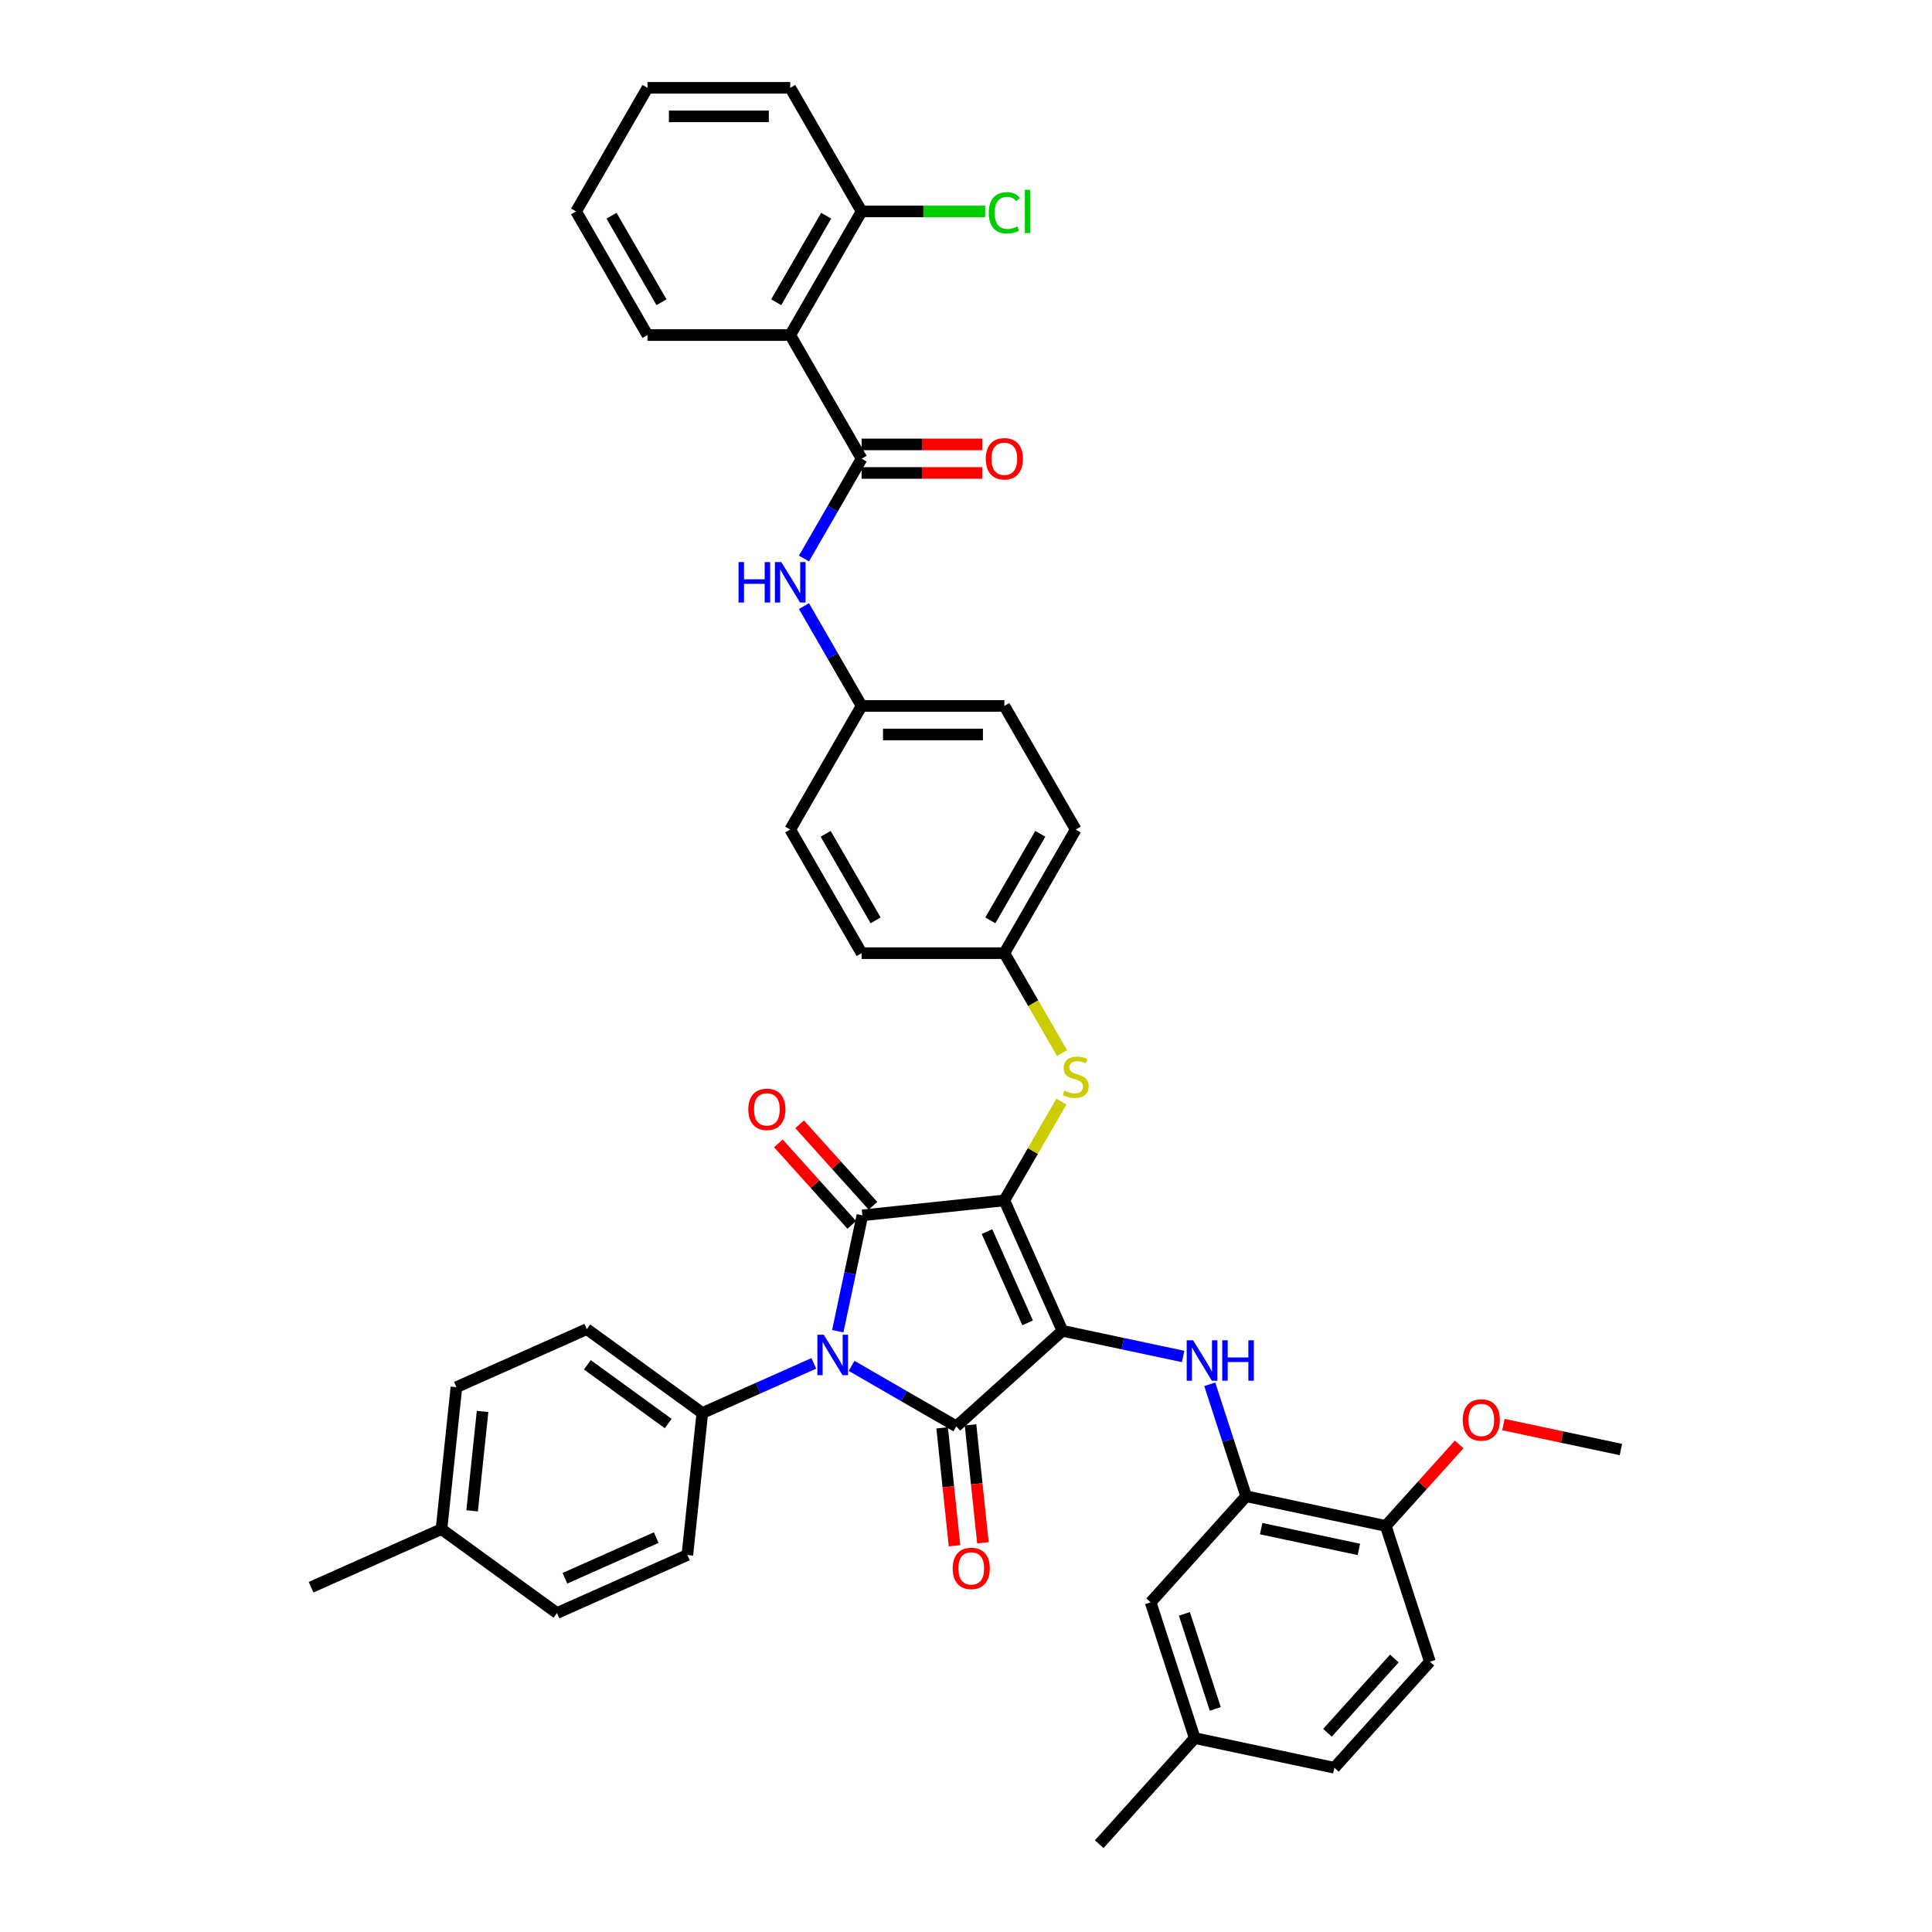 <?xml version='1.0' encoding='iso-8859-1'?>
<svg version='1.1' baseProfile='full'
              xmlns='http://www.w3.org/2000/svg'
                      xmlns:rdkit='http://www.rdkit.org/xml'
                      xmlns:xlink='http://www.w3.org/1999/xlink'
                  xml:space='preserve'
width='1000px' height='1000px' viewBox='0 0 1000 1000'>
<!-- END OF HEADER -->
<rect style='opacity:1.0;fill:#FFFFFF;stroke:none' width='1000' height='1000' x='0' y='0'> </rect>
<path class='bond-0' d='M 416.128,313.71 L 431.046,339.549' style='fill:none;fill-rule:evenodd;stroke:#0000FF;stroke-width:6px;stroke-linecap:butt;stroke-linejoin:miter;stroke-opacity:1' />
<path class='bond-0' d='M 431.046,339.549 L 445.964,365.387' style='fill:none;fill-rule:evenodd;stroke:#000000;stroke-width:6px;stroke-linecap:butt;stroke-linejoin:miter;stroke-opacity:1' />
<path class='bond-1' d='M 416.128,289.091 L 431.046,263.253' style='fill:none;fill-rule:evenodd;stroke:#0000FF;stroke-width:6px;stroke-linecap:butt;stroke-linejoin:miter;stroke-opacity:1' />
<path class='bond-1' d='M 431.046,263.253 L 445.964,237.414' style='fill:none;fill-rule:evenodd;stroke:#000000;stroke-width:6px;stroke-linecap:butt;stroke-linejoin:miter;stroke-opacity:1' />
<path class='bond-2' d='M 519.849,621.333 L 549.901,688.831' style='fill:none;fill-rule:evenodd;stroke:#000000;stroke-width:6px;stroke-linecap:butt;stroke-linejoin:miter;stroke-opacity:1' />
<path class='bond-2' d='M 510.857,637.468 L 531.893,684.717' style='fill:none;fill-rule:evenodd;stroke:#000000;stroke-width:6px;stroke-linecap:butt;stroke-linejoin:miter;stroke-opacity:1' />
<path class='bond-3' d='M 519.849,621.333 L 446.368,629.056' style='fill:none;fill-rule:evenodd;stroke:#000000;stroke-width:6px;stroke-linecap:butt;stroke-linejoin:miter;stroke-opacity:1' />
<path class='bond-4' d='M 519.849,621.333 L 534.613,595.761' style='fill:none;fill-rule:evenodd;stroke:#000000;stroke-width:6px;stroke-linecap:butt;stroke-linejoin:miter;stroke-opacity:1' />
<path class='bond-4' d='M 534.613,595.761 L 549.378,570.188' style='fill:none;fill-rule:evenodd;stroke:#CCCC00;stroke-width:6px;stroke-linecap:butt;stroke-linejoin:miter;stroke-opacity:1' />
<path class='bond-5' d='M 549.901,688.831 L 494.993,738.27' style='fill:none;fill-rule:evenodd;stroke:#000000;stroke-width:6px;stroke-linecap:butt;stroke-linejoin:miter;stroke-opacity:1' />
<path class='bond-6' d='M 549.901,688.831 L 581.145,695.472' style='fill:none;fill-rule:evenodd;stroke:#000000;stroke-width:6px;stroke-linecap:butt;stroke-linejoin:miter;stroke-opacity:1' />
<path class='bond-6' d='M 581.145,695.472 L 612.389,702.113' style='fill:none;fill-rule:evenodd;stroke:#0000FF;stroke-width:6px;stroke-linecap:butt;stroke-linejoin:miter;stroke-opacity:1' />
<path class='bond-7' d='M 494.993,738.27 L 467.891,722.622' style='fill:none;fill-rule:evenodd;stroke:#000000;stroke-width:6px;stroke-linecap:butt;stroke-linejoin:miter;stroke-opacity:1' />
<path class='bond-7' d='M 467.891,722.622 L 440.789,706.975' style='fill:none;fill-rule:evenodd;stroke:#0000FF;stroke-width:6px;stroke-linecap:butt;stroke-linejoin:miter;stroke-opacity:1' />
<path class='bond-8' d='M 487.645,739.042 L 490.854,769.569' style='fill:none;fill-rule:evenodd;stroke:#000000;stroke-width:6px;stroke-linecap:butt;stroke-linejoin:miter;stroke-opacity:1' />
<path class='bond-8' d='M 490.854,769.569 L 494.062,800.095' style='fill:none;fill-rule:evenodd;stroke:#FF0000;stroke-width:6px;stroke-linecap:butt;stroke-linejoin:miter;stroke-opacity:1' />
<path class='bond-8' d='M 502.341,737.497 L 505.55,768.024' style='fill:none;fill-rule:evenodd;stroke:#000000;stroke-width:6px;stroke-linecap:butt;stroke-linejoin:miter;stroke-opacity:1' />
<path class='bond-8' d='M 505.55,768.024 L 508.758,798.55' style='fill:none;fill-rule:evenodd;stroke:#FF0000;stroke-width:6px;stroke-linecap:butt;stroke-linejoin:miter;stroke-opacity:1' />
<path class='bond-9' d='M 421.224,705.682 L 392.367,718.531' style='fill:none;fill-rule:evenodd;stroke:#0000FF;stroke-width:6px;stroke-linecap:butt;stroke-linejoin:miter;stroke-opacity:1' />
<path class='bond-9' d='M 392.367,718.531 L 363.509,731.379' style='fill:none;fill-rule:evenodd;stroke:#000000;stroke-width:6px;stroke-linecap:butt;stroke-linejoin:miter;stroke-opacity:1' />
<path class='bond-10' d='M 433.623,689.018 L 439.996,659.037' style='fill:none;fill-rule:evenodd;stroke:#0000FF;stroke-width:6px;stroke-linecap:butt;stroke-linejoin:miter;stroke-opacity:1' />
<path class='bond-10' d='M 439.996,659.037 L 446.368,629.056' style='fill:none;fill-rule:evenodd;stroke:#000000;stroke-width:6px;stroke-linecap:butt;stroke-linejoin:miter;stroke-opacity:1' />
<path class='bond-11' d='M 451.859,624.112 L 432.866,603.018' style='fill:none;fill-rule:evenodd;stroke:#000000;stroke-width:6px;stroke-linecap:butt;stroke-linejoin:miter;stroke-opacity:1' />
<path class='bond-11' d='M 432.866,603.018 L 413.872,581.924' style='fill:none;fill-rule:evenodd;stroke:#FF0000;stroke-width:6px;stroke-linecap:butt;stroke-linejoin:miter;stroke-opacity:1' />
<path class='bond-11' d='M 440.878,634 L 421.884,612.906' style='fill:none;fill-rule:evenodd;stroke:#000000;stroke-width:6px;stroke-linecap:butt;stroke-linejoin:miter;stroke-opacity:1' />
<path class='bond-11' d='M 421.884,612.906 L 402.891,591.812' style='fill:none;fill-rule:evenodd;stroke:#FF0000;stroke-width:6px;stroke-linecap:butt;stroke-linejoin:miter;stroke-opacity:1' />
<path class='bond-12' d='M 626.171,716.502 L 635.587,745.482' style='fill:none;fill-rule:evenodd;stroke:#0000FF;stroke-width:6px;stroke-linecap:butt;stroke-linejoin:miter;stroke-opacity:1' />
<path class='bond-12' d='M 635.587,745.482 L 645.003,774.461' style='fill:none;fill-rule:evenodd;stroke:#000000;stroke-width:6px;stroke-linecap:butt;stroke-linejoin:miter;stroke-opacity:1' />
<path class='bond-13' d='M 549.702,545.067 L 534.775,519.214' style='fill:none;fill-rule:evenodd;stroke:#CCCC00;stroke-width:6px;stroke-linecap:butt;stroke-linejoin:miter;stroke-opacity:1' />
<path class='bond-13' d='M 534.775,519.214 L 519.849,493.36' style='fill:none;fill-rule:evenodd;stroke:#000000;stroke-width:6px;stroke-linecap:butt;stroke-linejoin:miter;stroke-opacity:1' />
<path class='bond-14' d='M 519.849,493.36 L 556.791,429.374' style='fill:none;fill-rule:evenodd;stroke:#000000;stroke-width:6px;stroke-linecap:butt;stroke-linejoin:miter;stroke-opacity:1' />
<path class='bond-14' d='M 512.593,476.374 L 538.453,431.583' style='fill:none;fill-rule:evenodd;stroke:#000000;stroke-width:6px;stroke-linecap:butt;stroke-linejoin:miter;stroke-opacity:1' />
<path class='bond-15' d='M 519.849,493.36 L 445.964,493.36' style='fill:none;fill-rule:evenodd;stroke:#000000;stroke-width:6px;stroke-linecap:butt;stroke-linejoin:miter;stroke-opacity:1' />
<path class='bond-16' d='M 445.964,365.387 L 409.021,429.374' style='fill:none;fill-rule:evenodd;stroke:#000000;stroke-width:6px;stroke-linecap:butt;stroke-linejoin:miter;stroke-opacity:1' />
<path class='bond-17' d='M 445.964,365.387 L 519.849,365.387' style='fill:none;fill-rule:evenodd;stroke:#000000;stroke-width:6px;stroke-linecap:butt;stroke-linejoin:miter;stroke-opacity:1' />
<path class='bond-17' d='M 457.046,380.164 L 508.766,380.164' style='fill:none;fill-rule:evenodd;stroke:#000000;stroke-width:6px;stroke-linecap:butt;stroke-linejoin:miter;stroke-opacity:1' />
<path class='bond-18' d='M 556.791,429.374 L 519.849,365.387' style='fill:none;fill-rule:evenodd;stroke:#000000;stroke-width:6px;stroke-linecap:butt;stroke-linejoin:miter;stroke-opacity:1' />
<path class='bond-19' d='M 645.003,774.461 L 717.274,789.823' style='fill:none;fill-rule:evenodd;stroke:#000000;stroke-width:6px;stroke-linecap:butt;stroke-linejoin:miter;stroke-opacity:1' />
<path class='bond-19' d='M 652.771,791.22 L 703.361,801.973' style='fill:none;fill-rule:evenodd;stroke:#000000;stroke-width:6px;stroke-linecap:butt;stroke-linejoin:miter;stroke-opacity:1' />
<path class='bond-20' d='M 645.003,774.461 L 595.564,829.369' style='fill:none;fill-rule:evenodd;stroke:#000000;stroke-width:6px;stroke-linecap:butt;stroke-linejoin:miter;stroke-opacity:1' />
<path class='bond-21' d='M 717.274,789.823 L 740.106,860.092' style='fill:none;fill-rule:evenodd;stroke:#000000;stroke-width:6px;stroke-linecap:butt;stroke-linejoin:miter;stroke-opacity:1' />
<path class='bond-22' d='M 717.274,789.823 L 736.267,768.729' style='fill:none;fill-rule:evenodd;stroke:#000000;stroke-width:6px;stroke-linecap:butt;stroke-linejoin:miter;stroke-opacity:1' />
<path class='bond-22' d='M 736.267,768.729 L 755.261,747.635' style='fill:none;fill-rule:evenodd;stroke:#FF0000;stroke-width:6px;stroke-linecap:butt;stroke-linejoin:miter;stroke-opacity:1' />
<path class='bond-23' d='M 595.564,829.369 L 618.396,899.638' style='fill:none;fill-rule:evenodd;stroke:#000000;stroke-width:6px;stroke-linecap:butt;stroke-linejoin:miter;stroke-opacity:1' />
<path class='bond-23' d='M 613.043,835.343 L 629.025,884.531' style='fill:none;fill-rule:evenodd;stroke:#000000;stroke-width:6px;stroke-linecap:butt;stroke-linejoin:miter;stroke-opacity:1' />
<path class='bond-24' d='M 363.509,731.379 L 355.786,804.859' style='fill:none;fill-rule:evenodd;stroke:#000000;stroke-width:6px;stroke-linecap:butt;stroke-linejoin:miter;stroke-opacity:1' />
<path class='bond-25' d='M 363.509,731.379 L 303.735,687.95' style='fill:none;fill-rule:evenodd;stroke:#000000;stroke-width:6px;stroke-linecap:butt;stroke-linejoin:miter;stroke-opacity:1' />
<path class='bond-25' d='M 345.857,736.819 L 304.015,706.419' style='fill:none;fill-rule:evenodd;stroke:#000000;stroke-width:6px;stroke-linecap:butt;stroke-linejoin:miter;stroke-opacity:1' />
<path class='bond-26' d='M 228.514,791.483 L 236.237,718.002' style='fill:none;fill-rule:evenodd;stroke:#000000;stroke-width:6px;stroke-linecap:butt;stroke-linejoin:miter;stroke-opacity:1' />
<path class='bond-26' d='M 244.369,782.005 L 249.775,730.569' style='fill:none;fill-rule:evenodd;stroke:#000000;stroke-width:6px;stroke-linecap:butt;stroke-linejoin:miter;stroke-opacity:1' />
<path class='bond-27' d='M 228.514,791.483 L 161.017,821.534' style='fill:none;fill-rule:evenodd;stroke:#000000;stroke-width:6px;stroke-linecap:butt;stroke-linejoin:miter;stroke-opacity:1' />
<path class='bond-28' d='M 228.514,791.483 L 288.288,834.911' style='fill:none;fill-rule:evenodd;stroke:#000000;stroke-width:6px;stroke-linecap:butt;stroke-linejoin:miter;stroke-opacity:1' />
<path class='bond-29' d='M 355.786,804.859 L 288.288,834.911' style='fill:none;fill-rule:evenodd;stroke:#000000;stroke-width:6px;stroke-linecap:butt;stroke-linejoin:miter;stroke-opacity:1' />
<path class='bond-29' d='M 339.651,795.868 L 292.403,816.904' style='fill:none;fill-rule:evenodd;stroke:#000000;stroke-width:6px;stroke-linecap:butt;stroke-linejoin:miter;stroke-opacity:1' />
<path class='bond-30' d='M 303.735,687.95 L 236.237,718.002' style='fill:none;fill-rule:evenodd;stroke:#000000;stroke-width:6px;stroke-linecap:butt;stroke-linejoin:miter;stroke-opacity:1' />
<path class='bond-31' d='M 740.106,860.092 L 690.667,915' style='fill:none;fill-rule:evenodd;stroke:#000000;stroke-width:6px;stroke-linecap:butt;stroke-linejoin:miter;stroke-opacity:1' />
<path class='bond-31' d='M 721.708,858.44 L 687.101,896.876' style='fill:none;fill-rule:evenodd;stroke:#000000;stroke-width:6px;stroke-linecap:butt;stroke-linejoin:miter;stroke-opacity:1' />
<path class='bond-32' d='M 618.396,899.638 L 690.667,915' style='fill:none;fill-rule:evenodd;stroke:#000000;stroke-width:6px;stroke-linecap:butt;stroke-linejoin:miter;stroke-opacity:1' />
<path class='bond-33' d='M 618.396,899.638 L 568.957,954.545' style='fill:none;fill-rule:evenodd;stroke:#000000;stroke-width:6px;stroke-linecap:butt;stroke-linejoin:miter;stroke-opacity:1' />
<path class='bond-34' d='M 778.165,737.35 L 808.574,743.814' style='fill:none;fill-rule:evenodd;stroke:#FF0000;stroke-width:6px;stroke-linecap:butt;stroke-linejoin:miter;stroke-opacity:1' />
<path class='bond-34' d='M 808.574,743.814 L 838.983,750.277' style='fill:none;fill-rule:evenodd;stroke:#000000;stroke-width:6px;stroke-linecap:butt;stroke-linejoin:miter;stroke-opacity:1' />
<path class='bond-35' d='M 445.964,493.36 L 409.021,429.374' style='fill:none;fill-rule:evenodd;stroke:#000000;stroke-width:6px;stroke-linecap:butt;stroke-linejoin:miter;stroke-opacity:1' />
<path class='bond-35' d='M 453.219,476.374 L 427.36,431.583' style='fill:none;fill-rule:evenodd;stroke:#000000;stroke-width:6px;stroke-linecap:butt;stroke-linejoin:miter;stroke-opacity:1' />
<path class='bond-36' d='M 409.021,173.428 L 445.964,237.414' style='fill:none;fill-rule:evenodd;stroke:#000000;stroke-width:6px;stroke-linecap:butt;stroke-linejoin:miter;stroke-opacity:1' />
<path class='bond-37' d='M 409.021,173.428 L 445.964,109.441' style='fill:none;fill-rule:evenodd;stroke:#000000;stroke-width:6px;stroke-linecap:butt;stroke-linejoin:miter;stroke-opacity:1' />
<path class='bond-37' d='M 401.765,156.441 L 427.625,111.651' style='fill:none;fill-rule:evenodd;stroke:#000000;stroke-width:6px;stroke-linecap:butt;stroke-linejoin:miter;stroke-opacity:1' />
<path class='bond-38' d='M 409.021,173.428 L 335.136,173.428' style='fill:none;fill-rule:evenodd;stroke:#000000;stroke-width:6px;stroke-linecap:butt;stroke-linejoin:miter;stroke-opacity:1' />
<path class='bond-39' d='M 445.964,244.803 L 477.18,244.803' style='fill:none;fill-rule:evenodd;stroke:#000000;stroke-width:6px;stroke-linecap:butt;stroke-linejoin:miter;stroke-opacity:1' />
<path class='bond-39' d='M 477.18,244.803 L 508.397,244.803' style='fill:none;fill-rule:evenodd;stroke:#FF0000;stroke-width:6px;stroke-linecap:butt;stroke-linejoin:miter;stroke-opacity:1' />
<path class='bond-39' d='M 445.964,230.026 L 477.18,230.026' style='fill:none;fill-rule:evenodd;stroke:#000000;stroke-width:6px;stroke-linecap:butt;stroke-linejoin:miter;stroke-opacity:1' />
<path class='bond-39' d='M 477.18,230.026 L 508.397,230.026' style='fill:none;fill-rule:evenodd;stroke:#FF0000;stroke-width:6px;stroke-linecap:butt;stroke-linejoin:miter;stroke-opacity:1' />
<path class='bond-40' d='M 445.964,109.441 L 477.949,109.441' style='fill:none;fill-rule:evenodd;stroke:#000000;stroke-width:6px;stroke-linecap:butt;stroke-linejoin:miter;stroke-opacity:1' />
<path class='bond-40' d='M 477.949,109.441 L 509.933,109.441' style='fill:none;fill-rule:evenodd;stroke:#00CC00;stroke-width:6px;stroke-linecap:butt;stroke-linejoin:miter;stroke-opacity:1' />
<path class='bond-41' d='M 445.964,109.441 L 409.021,45.455' style='fill:none;fill-rule:evenodd;stroke:#000000;stroke-width:6px;stroke-linecap:butt;stroke-linejoin:miter;stroke-opacity:1' />
<path class='bond-42' d='M 335.136,173.428 L 298.193,109.441' style='fill:none;fill-rule:evenodd;stroke:#000000;stroke-width:6px;stroke-linecap:butt;stroke-linejoin:miter;stroke-opacity:1' />
<path class='bond-42' d='M 342.392,156.441 L 316.532,111.651' style='fill:none;fill-rule:evenodd;stroke:#000000;stroke-width:6px;stroke-linecap:butt;stroke-linejoin:miter;stroke-opacity:1' />
<path class='bond-43' d='M 409.021,45.455 L 335.136,45.455' style='fill:none;fill-rule:evenodd;stroke:#000000;stroke-width:6px;stroke-linecap:butt;stroke-linejoin:miter;stroke-opacity:1' />
<path class='bond-43' d='M 397.938,60.232 L 346.218,60.232' style='fill:none;fill-rule:evenodd;stroke:#000000;stroke-width:6px;stroke-linecap:butt;stroke-linejoin:miter;stroke-opacity:1' />
<path class='bond-44' d='M 298.193,109.441 L 335.136,45.455' style='fill:none;fill-rule:evenodd;stroke:#000000;stroke-width:6px;stroke-linecap:butt;stroke-linejoin:miter;stroke-opacity:1' />
<path  class='atom-0' d='M 382.26 290.938
L 385.097 290.938
L 385.097 299.834
L 395.795 299.834
L 395.795 290.938
L 398.633 290.938
L 398.633 311.863
L 395.795 311.863
L 395.795 302.199
L 385.097 302.199
L 385.097 311.863
L 382.26 311.863
L 382.26 290.938
' fill='#0000FF'/>
<path  class='atom-0' d='M 404.396 290.938
L 411.252 302.021
Q 411.932 303.115, 413.026 305.095
Q 414.119 307.075, 414.178 307.193
L 414.178 290.938
L 416.956 290.938
L 416.956 311.863
L 414.089 311.863
L 406.73 299.746
Q 405.873 298.327, 404.957 296.702
Q 404.071 295.076, 403.805 294.574
L 403.805 311.863
L 401.086 311.863
L 401.086 290.938
L 404.396 290.938
' fill='#0000FF'/>
<path  class='atom-4' d='M 426.381 690.865
L 433.238 701.948
Q 433.918 703.041, 435.011 705.021
Q 436.105 707.001, 436.164 707.12
L 436.164 690.865
L 438.942 690.865
L 438.942 711.789
L 436.075 711.789
L 428.716 699.672
Q 427.859 698.253, 426.943 696.628
Q 426.056 695.002, 425.79 694.5
L 425.79 711.789
L 423.071 711.789
L 423.071 690.865
L 426.381 690.865
' fill='#0000FF'/>
<path  class='atom-6' d='M 617.546 693.73
L 624.403 704.813
Q 625.082 705.907, 626.176 707.887
Q 627.269 709.867, 627.329 709.985
L 627.329 693.73
L 630.107 693.73
L 630.107 714.655
L 627.24 714.655
L 619.881 702.537
Q 619.024 701.119, 618.108 699.493
Q 617.221 697.868, 616.955 697.365
L 616.955 714.655
L 614.236 714.655
L 614.236 693.73
L 617.546 693.73
' fill='#0000FF'/>
<path  class='atom-6' d='M 632.619 693.73
L 635.456 693.73
L 635.456 702.626
L 646.155 702.626
L 646.155 693.73
L 648.992 693.73
L 648.992 714.655
L 646.155 714.655
L 646.155 704.99
L 635.456 704.99
L 635.456 714.655
L 632.619 714.655
L 632.619 693.73
' fill='#0000FF'/>
<path  class='atom-7' d='M 550.881 564.528
Q 551.117 564.617, 552.092 565.031
Q 553.068 565.445, 554.132 565.711
Q 555.225 565.947, 556.289 565.947
Q 558.269 565.947, 559.422 565.001
Q 560.574 564.026, 560.574 562.341
Q 560.574 561.189, 559.983 560.479
Q 559.422 559.77, 558.535 559.386
Q 557.649 559.002, 556.171 558.558
Q 554.309 557.997, 553.186 557.465
Q 552.092 556.933, 551.294 555.81
Q 550.526 554.687, 550.526 552.795
Q 550.526 550.165, 552.299 548.54
Q 554.102 546.914, 557.649 546.914
Q 560.072 546.914, 562.821 548.067
L 562.141 550.342
Q 559.629 549.308, 557.737 549.308
Q 555.698 549.308, 554.575 550.165
Q 553.452 550.993, 553.481 552.441
Q 553.481 553.564, 554.043 554.244
Q 554.634 554.923, 555.462 555.307
Q 556.319 555.692, 557.737 556.135
Q 559.629 556.726, 560.752 557.317
Q 561.875 557.908, 562.673 559.12
Q 563.5 560.302, 563.5 562.341
Q 563.5 565.238, 561.55 566.804
Q 559.629 568.341, 556.407 568.341
Q 554.545 568.341, 553.127 567.927
Q 551.738 567.543, 550.083 566.863
L 550.881 564.528
' fill='#CCCC00'/>
<path  class='atom-8' d='M 387.324 574.208
Q 387.324 569.184, 389.807 566.376
Q 392.289 563.569, 396.929 563.569
Q 401.569 563.569, 404.052 566.376
Q 406.535 569.184, 406.535 574.208
Q 406.535 579.291, 404.022 582.188
Q 401.51 585.054, 396.929 585.054
Q 392.319 585.054, 389.807 582.188
Q 387.324 579.321, 387.324 574.208
M 396.929 582.69
Q 400.121 582.69, 401.835 580.562
Q 403.579 578.405, 403.579 574.208
Q 403.579 570.1, 401.835 568.031
Q 400.121 565.933, 396.929 565.933
Q 393.738 565.933, 391.994 568.002
Q 390.28 570.07, 390.28 574.208
Q 390.28 578.434, 391.994 580.562
Q 393.738 582.69, 396.929 582.69
' fill='#FF0000'/>
<path  class='atom-9' d='M 493.111 811.809
Q 493.111 806.785, 495.594 803.977
Q 498.076 801.17, 502.716 801.17
Q 507.356 801.17, 509.839 803.977
Q 512.321 806.785, 512.321 811.809
Q 512.321 816.893, 509.809 819.789
Q 507.297 822.656, 502.716 822.656
Q 498.106 822.656, 495.594 819.789
Q 493.111 816.922, 493.111 811.809
M 502.716 820.291
Q 505.908 820.291, 507.622 818.163
Q 509.366 816.006, 509.366 811.809
Q 509.366 807.701, 507.622 805.633
Q 505.908 803.534, 502.716 803.534
Q 499.525 803.534, 497.781 805.603
Q 496.067 807.672, 496.067 811.809
Q 496.067 816.036, 497.781 818.163
Q 499.525 820.291, 502.716 820.291
' fill='#FF0000'/>
<path  class='atom-26' d='M 757.108 734.975
Q 757.108 729.951, 759.59 727.143
Q 762.073 724.335, 766.713 724.335
Q 771.353 724.335, 773.835 727.143
Q 776.318 729.951, 776.318 734.975
Q 776.318 740.058, 773.806 742.954
Q 771.294 745.821, 766.713 745.821
Q 762.102 745.821, 759.59 742.954
Q 757.108 740.088, 757.108 734.975
M 766.713 743.457
Q 769.905 743.457, 771.619 741.329
Q 773.362 739.171, 773.362 734.975
Q 773.362 730.867, 771.619 728.798
Q 769.905 726.7, 766.713 726.7
Q 763.521 726.7, 761.777 728.768
Q 760.063 730.837, 760.063 734.975
Q 760.063 739.201, 761.777 741.329
Q 763.521 743.457, 766.713 743.457
' fill='#FF0000'/>
<path  class='atom-35' d='M 510.244 237.473
Q 510.244 232.449, 512.726 229.641
Q 515.209 226.834, 519.849 226.834
Q 524.489 226.834, 526.971 229.641
Q 529.454 232.449, 529.454 237.473
Q 529.454 242.557, 526.942 245.453
Q 524.43 248.32, 519.849 248.32
Q 515.238 248.32, 512.726 245.453
Q 510.244 242.586, 510.244 237.473
M 519.849 245.955
Q 523.041 245.955, 524.755 243.827
Q 526.499 241.67, 526.499 237.473
Q 526.499 233.365, 524.755 231.296
Q 523.041 229.198, 519.849 229.198
Q 516.657 229.198, 514.913 231.267
Q 513.199 233.336, 513.199 237.473
Q 513.199 241.699, 514.913 243.827
Q 516.657 245.955, 519.849 245.955
' fill='#FF0000'/>
<path  class='atom-36' d='M 511.781 110.165
Q 511.781 104.964, 514.204 102.245
Q 516.657 99.496, 521.297 99.496
Q 525.612 99.496, 527.917 102.54
L 525.967 104.136
Q 524.282 101.92, 521.297 101.92
Q 518.135 101.92, 516.45 104.047
Q 514.795 106.146, 514.795 110.165
Q 514.795 114.303, 516.509 116.431
Q 518.253 118.559, 521.622 118.559
Q 523.927 118.559, 526.617 117.169
L 527.444 119.386
Q 526.351 120.095, 524.696 120.509
Q 523.041 120.923, 521.208 120.923
Q 516.657 120.923, 514.204 118.145
Q 511.781 115.367, 511.781 110.165
' fill='#00CC00'/>
<path  class='atom-36' d='M 530.459 98.225
L 533.178 98.225
L 533.178 120.657
L 530.459 120.657
L 530.459 98.225
' fill='#00CC00'/>
</svg>
